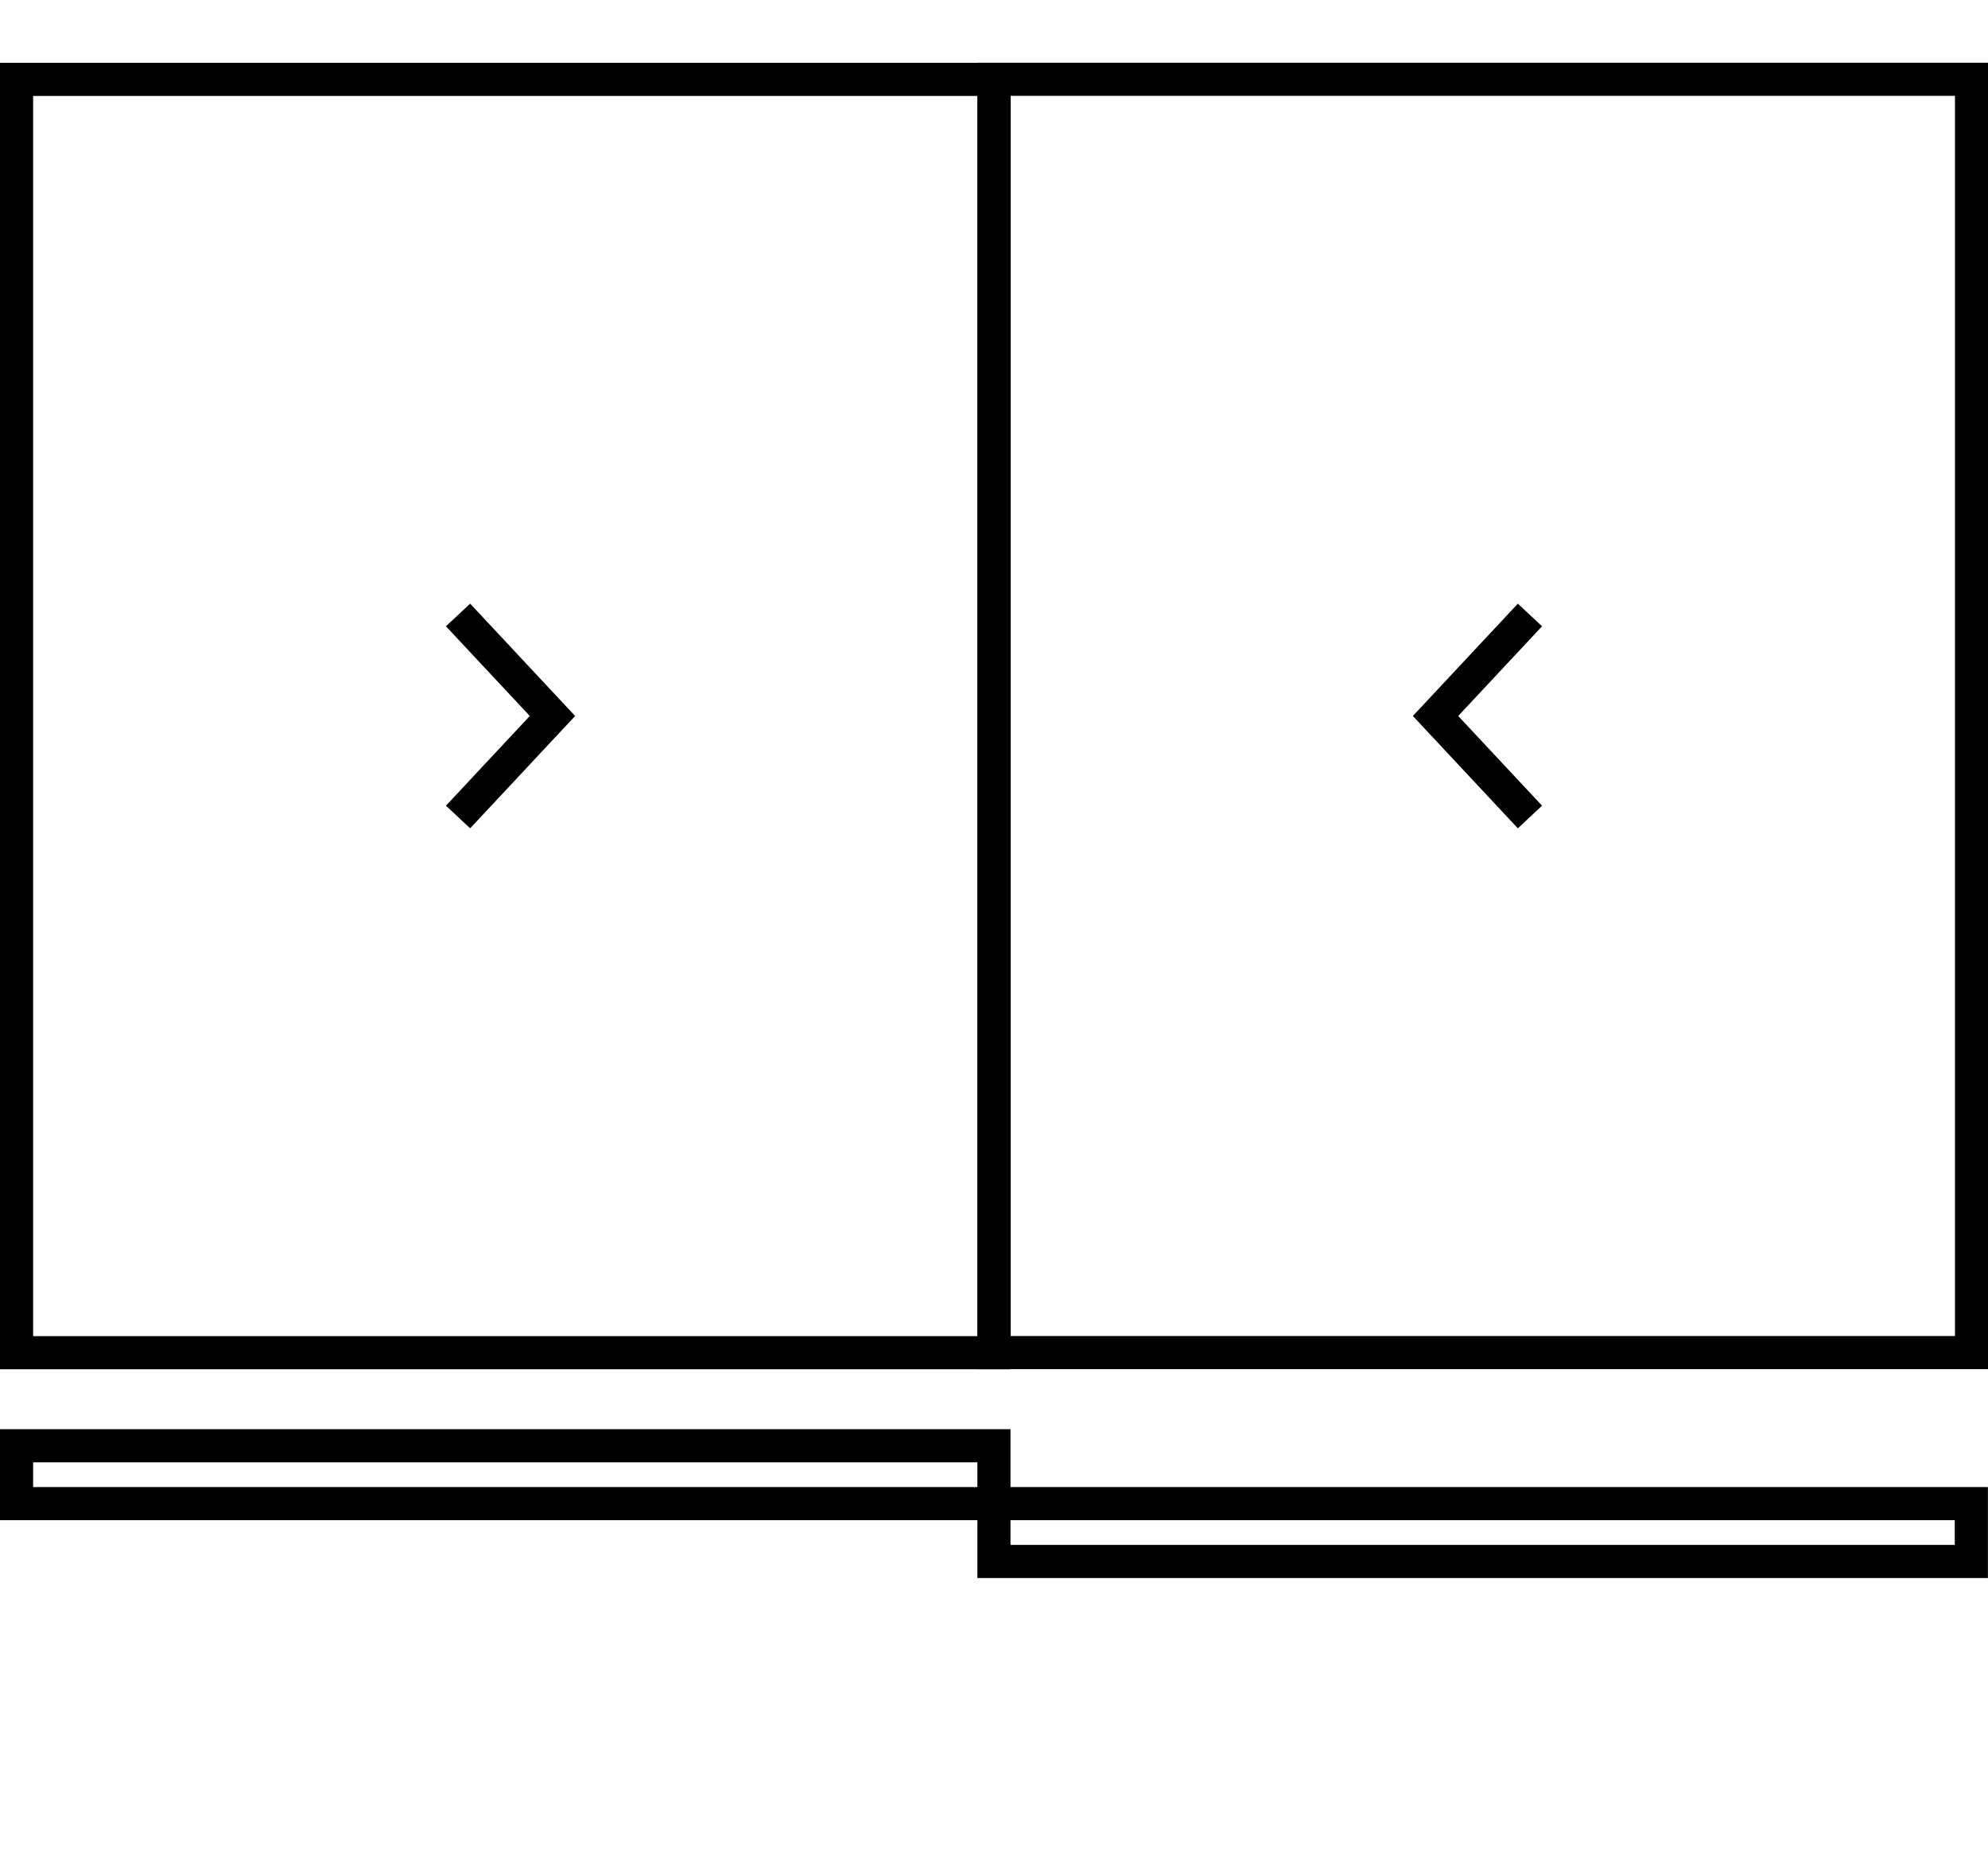 <?xml version="1.0" encoding="UTF-8"?><svg id="Layer_1" xmlns="http://www.w3.org/2000/svg" viewBox="0 0 180.03 169"><defs><style>.cls-1{fill:none;stroke:#000;stroke-miterlimit:22.93;stroke-width:3px;}</style></defs><rect class="cls-1" x="1.5" y="130.95" width="88.51" height="5.24"/><rect class="cls-1" x="90.01" y="136.19" width="88.51" height="5.24"/><rect class="cls-1" x="90.02" y="7.18" width="88.52" height="115.33"/><rect class="cls-1" x="1.5" y="7.19" width="88.51" height="115.33"/><polyline class="cls-1" points="41.48 74 50.03 64.85 41.48 55.7"/><polyline class="cls-1" points="138.55 74 130 64.85 138.55 55.7"/></svg>